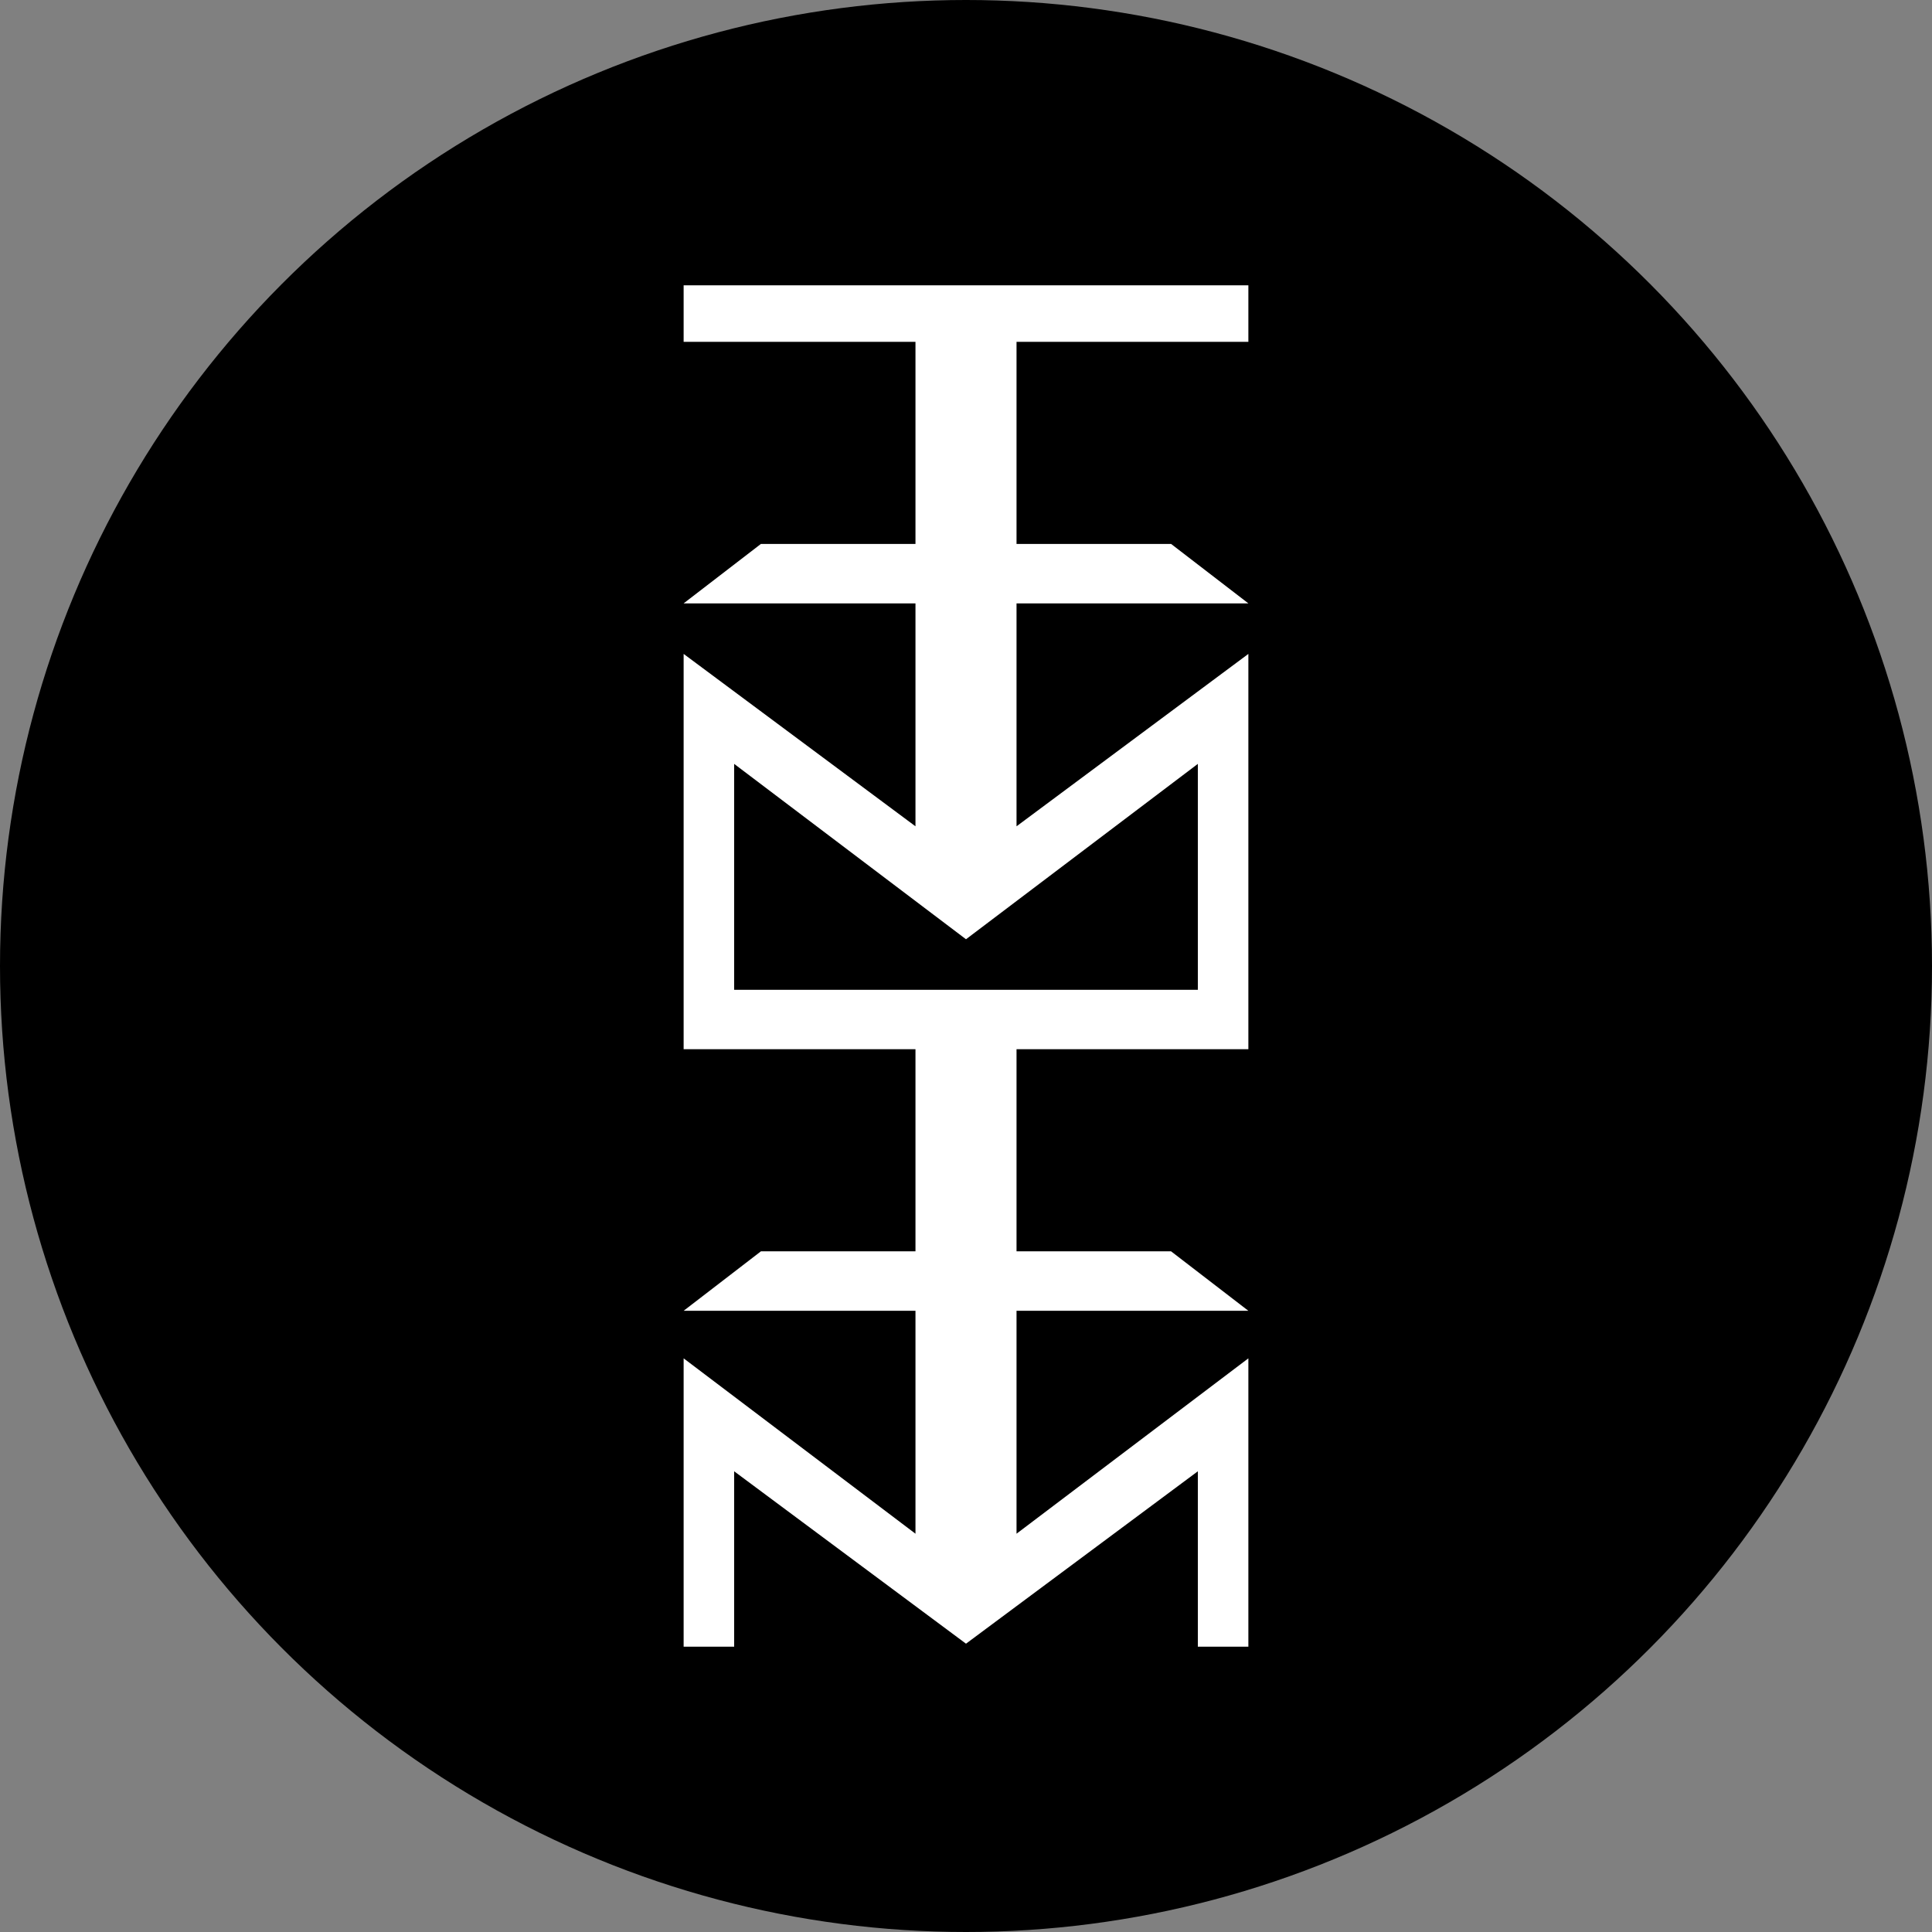 <?xml version="1.0" encoding="utf-8"?>
<!-- Generator: Adobe Illustrator 23.1.1, SVG Export Plug-In . SVG Version: 6.00 Build 0)  -->
<svg version="1.1" id="Layer_1" xmlns="http://www.w3.org/2000/svg" xmlns:xlink="http://www.w3.org/1999/xlink" x="0px" y="0px"
	 viewBox="0 0 65 65" style="enable-background:new 0 0 65 65;" xml:space="preserve">
<rect x="0" y="0" width="65" height="65" fill="#808080" stroke="none"/>
<style type="text/css">
	.st0{fill:#FFFFFF;}
</style>
<g>
	<circle cx="32.5" cy="32.5" r="32.5"/>
</g>
<polygon class="st0" points="42,35.3 42,33.4 42,33.4 42,22 34.2,27.8 34.2,20.3 42,20.3 39.4,18.3 34.2,18.3 34.2,11.5 42,11.5 
	42,9.6 32.5,9.6 32.5,20.2 32.5,20.2 32.5,31.6 40.3,25.7 40.3,33.3 32.5,33.3 32.5,43.9 32.5,43.9 32.5,43.9 32.5,33.3 24.7,33.3 
	24.7,25.7 32.5,31.6 32.5,20.2 32.5,20.2 32.5,9.6 23,9.6 23,11.5 30.8,11.5 30.8,18.3 25.6,18.3 23,20.3 30.8,20.3 30.8,27.8 
	23,22 23,33.4 23,33.4 23,35.3 30.8,35.3 30.8,42.1 25.6,42.1 23,44.1 30.8,44.1 30.8,51.6 23,45.7 23,55.4 24.7,55.4 24.7,49.5 
	32.5,55.3 40.3,49.5 40.3,55.4 42,55.4 42,45.7 34.2,51.6 34.2,44.1 42,44.1 39.4,42.1 34.2,42.1 34.2,35.3 "/>
</svg>
